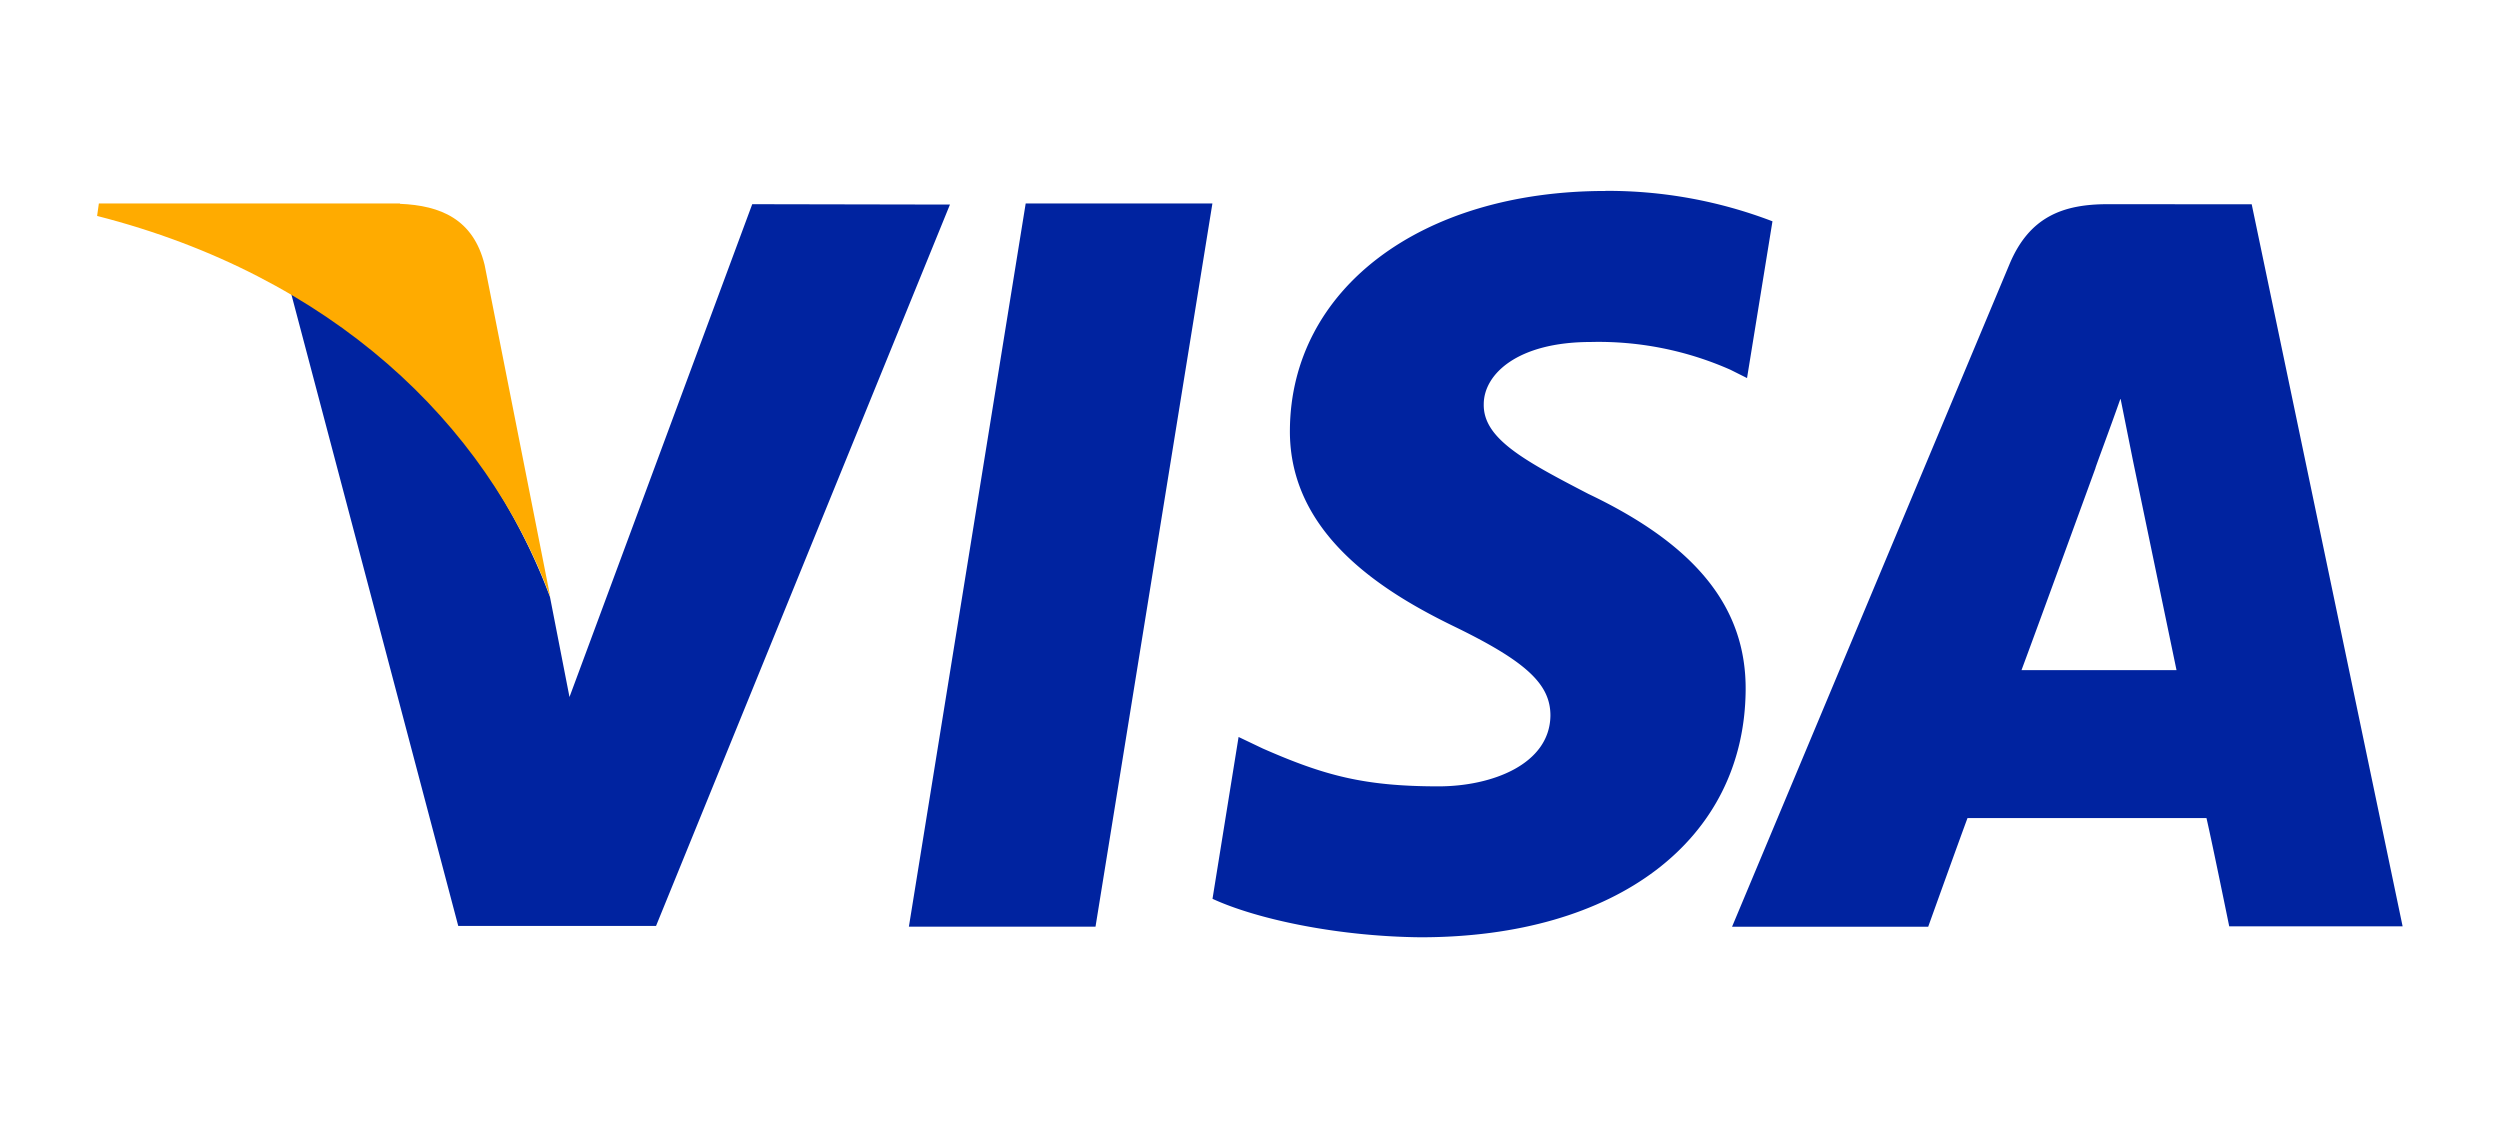 <svg data-name="Capa 1" xmlns="http://www.w3.org/2000/svg" viewBox="0 0 270.33 122"><path d="M173.61 20.65c-20 0-34 10.61-34.13 25.8-.12 11.24 10 17.51 17.68 21.25 7.88 3.82 10.51 6.28 10.49 9.7-.08 5.24-6.31 7.63-12.1 7.63-8.07 0-12.37-1.18-19-4.09l-2.62-1.25-2.82 17.5c4.72 2.18 13.44 4.07 22.5 4.16 21.2 0 35-10.49 35.15-26.7.08-8.92-5.31-15.67-17-21.24-7-3.63-11.39-6-11.32-9.7 0-3.25 3.65-6.73 11.57-6.73a35.23 35.23 0 0115.1 3l1.8.9 2.75-16.95a49.78 49.78 0 00-18.09-3.29zM110.91 22l-12.63 78.2h20.18L131.1 22zm-29.57.08L61.58 75.37l-2.11-10.82c-4.92-13.28-15.57-27.21-28-32.85l18.08 68.42h21.39l31.78-78zm146.55 0c-4.84 0-8.46 1.38-10.6 6.49l-30 71.64h21.21s3.46-9.64 4.25-11.75h25.84c.63 2.73 2.46 11.71 2.46 11.71h18.75l-16.32-78.08zm1.42 21.08l1.35 6.74 4.69 22.56h-16.76c1.67-4.48 8-21.85 8-21.85-.12.21 1.66-4.52 2.68-7.45z" fill="#0023a0"/><path d="M43.25 22H10.69l-.19 1.35c25.32 6.47 42 22.37 49 41.18l-7.1-35.9c-1.22-4.94-4.76-6.41-9.15-6.59" fill="#ffab00"/></svg>